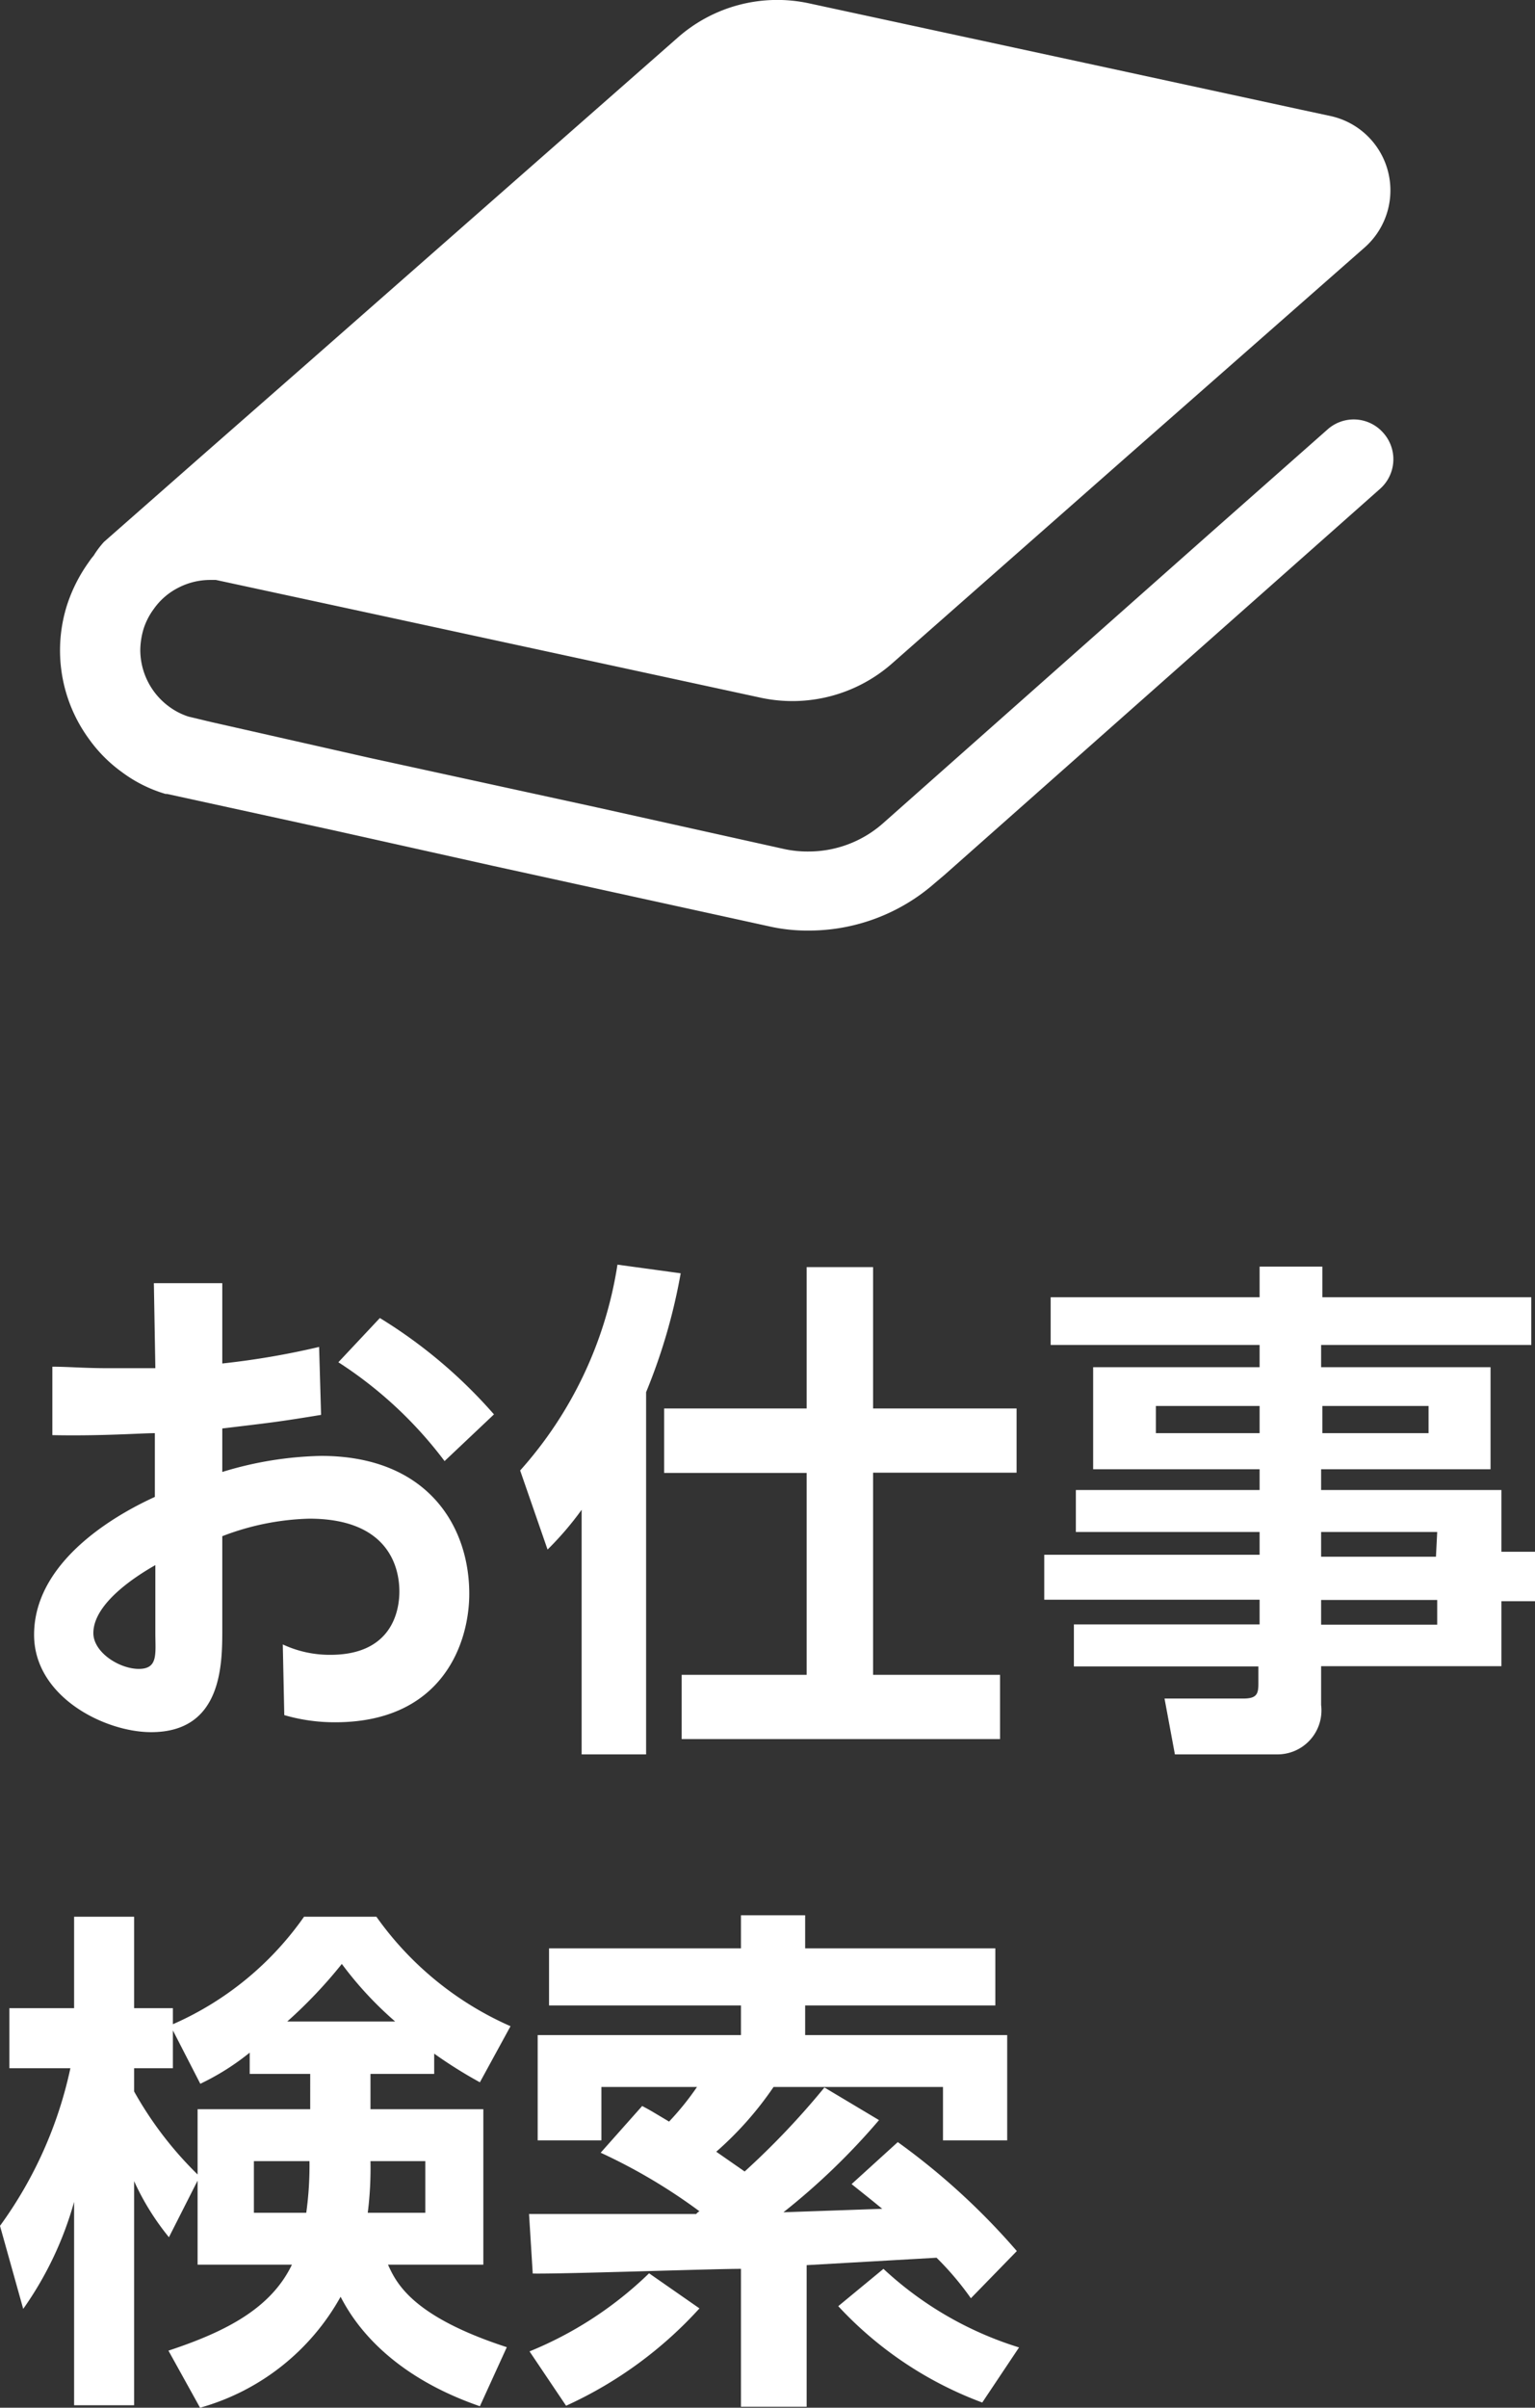 <svg xmlns="http://www.w3.org/2000/svg" viewBox="0 0 62.15 97.44"><rect x="0" y="0" width="62.15" height="97.44" fill="#333333" stroke="none"/><defs><style>.cls-1{fill:#fff;}</style></defs><title>アセット 4</title><g id="レイヤー_2" data-name="レイヤー 2"><g id="レイヤー_3" data-name="レイヤー 3"><path class="cls-1" d="M6.23,51.93H9v3.25a32.13,32.13,0,0,0,3.92-.67L13,57.26c-1.77.29-2,.31-4,.55v1.76a14.53,14.53,0,0,1,4-.65c4.28,0,6,2.81,6,5.58,0,2-1.09,5.2-5.43,5.2a7.27,7.27,0,0,1-2.06-.29l-.06-2.86a4.48,4.48,0,0,0,1.93.42c2.49,0,2.79-1.78,2.79-2.56,0-1.11-.55-2.95-3.65-2.95A10.5,10.5,0,0,0,9,62.17v3.75c0,1.43,0,4.18-2.88,4.18-1.88,0-4.74-1.43-4.74-3.94,0-3.21,3.84-5.1,4.89-5.58V58c-.56,0-2.12.12-4.15.08l0-2.77c.65,0,1.26.06,2.24.06s1.51,0,1.93,0Zm.06,11.41c-.67.38-2.51,1.51-2.51,2.75,0,.78,1.05,1.45,1.84,1.45s.67-.61.67-1.45Zm9.09-10A20,20,0,0,1,20,57.24L18,59.13a16.66,16.66,0,0,0-4.3-4Z"/><path class="cls-1" d="M23.55,61.1a12.69,12.69,0,0,1-1.38,1.61l-1.11-3.2A16.18,16.18,0,0,0,25,51.18l2.56.35a23.21,23.21,0,0,1-1.4,4.81V71H23.55Zm9.11-9.82h2.69V57h5.81v2.6H35.35v8.18h5.14v2.6H27.6v-2.6h5.06V59.61H26.89V57h5.77Z"/><path class="cls-1" d="M62,54.43H53.49v.9h6.86v4.13H53.49v.84h7.3v2.5h1.36v2H60.79v2.63h-7.3V69a1.78,1.78,0,0,1-1.79,2H47.57l-.42-2.26h3.19c.55,0,.61-.19.61-.61v-.69H43.48V65.74H51v-1H42.28V62.92H51V62H43.56V60.3H51v-.84H44.26V55.33H51v-.9H42.54V52.5H51V51.26h2.54V52.5H62ZM51,56.9h-4.2V58H51Zm6.84,0h-4.3V58h4.3Zm.35,5.1H53.49v1h4.65Zm0,2.75h-4.7v1h4.7Z"/><path class="cls-1" d="M17.58,83.93H15v1.43h4.57v6.29H15.71c.34.76,1,2.1,4.81,3.34l-1.09,2.39c-4-1.38-5.27-3.73-5.64-4.43A9.41,9.41,0,0,1,8.1,97.44L6.82,95.13c2.33-.77,4.15-1.71,5-3.48H8v-3.4L6.84,90.54a10.32,10.32,0,0,1-1.41-2.27v9.07H3V89.11A14,14,0,0,1,.94,93.44L0,90.08A16.8,16.8,0,0,0,2.85,83.7H.38V81.27H3v-3.7H5.43v3.7H7v.65a12.71,12.71,0,0,0,5.31-4.35h2.93A13.13,13.13,0,0,0,20.67,82l-1.24,2.27a18.34,18.34,0,0,1-1.85-1.16Zm-7.47-.86a10,10,0,0,1-2,1.26L7,82.17V83.7H5.43v.94A14.78,14.78,0,0,0,8,88V85.36h4.56V83.93H10.11Zm2.29,6.48a13.79,13.79,0,0,0,.13-2.09H10.28v2.09ZM16,81.81a14.57,14.57,0,0,1-2.16-2.33,19,19,0,0,1-2.21,2.33Zm1.22,7.74V87.46H15a14.41,14.41,0,0,1-.11,2.09Z"/><path class="cls-1" d="M21.42,89.6l.92,0,5.85,0a.36.36,0,0,1,.13-.11,22.67,22.67,0,0,0-4-2.37L26,85.23c.33.17.5.28,1.09.63a11.29,11.29,0,0,0,1.13-1.4H24.35v2.16H21.77V82.36H30v-1.2H22.23V78.85H30V77.51H32.6v1.34h7.7v2.31H32.6v1.2h8.18v4.26h-2.6V84.46H31.32A13.77,13.77,0,0,1,29,87.08l1.15.8a31.83,31.83,0,0,0,3.23-3.4l2.21,1.32a27.45,27.45,0,0,1-3.87,3.73l4-.14c-.46-.38-.73-.59-1.24-1l1.87-1.7a27.93,27.93,0,0,1,4.82,4.41l-1.86,1.91a12.1,12.1,0,0,0-1.39-1.64l-5.26.3V97.4H30V91.82c-1.21,0-7.09.21-8.43.19Zm6.9,3.82a16.54,16.54,0,0,1-5.4,3.94l-1.48-2.2A15.15,15.15,0,0,0,26.28,92Zm11.45,3.81a15.13,15.13,0,0,1-5.83-3.9l1.83-1.51A14.21,14.21,0,0,0,41.26,95Z"/><path class="cls-1" d="M56,17.51a1.59,1.59,0,0,0-2.25-.13l-4.72,4.17L35.75,33.32a4.55,4.55,0,0,1-3,1.14,4.47,4.47,0,0,1-1-.1l-7.61-1.69-9.18-2L8.55,29.22,7.63,29a2.73,2.73,0,0,1-.78-.4,2.85,2.85,0,0,1-1.17-2.29,3.13,3.13,0,0,1,.13-.85,2.76,2.76,0,0,1,.42-.82,2.71,2.71,0,0,1,1-.86,2.81,2.81,0,0,1,1.28-.31h.23l6.63,1.43,15.4,3.33a6.11,6.11,0,0,0,5.36-1.39l9.47-8.34L55.27,10A3.08,3.08,0,0,0,53.89,4.7l-1.21-.26L43.9,2.54,32.78.14a6.09,6.09,0,0,0-5.36,1.4L12.57,14.59,8.1,18.51,4.21,21.93a3.72,3.72,0,0,0-.42.56,2.35,2.35,0,0,0-.19.25,6.34,6.34,0,0,0-.89,1.76,6.07,6.07,0,0,0,.88,5.39,5.81,5.81,0,0,0,1.35,1.36,5.59,5.59,0,0,0,1.76.88l.06,0,6.78,1.48L20,35.05,31.1,37.48a7,7,0,0,0,1.64.18,7.73,7.73,0,0,0,5.12-1.93l.39-.33L51.48,23.68l4.4-3.9A1.6,1.6,0,0,0,56,17.51Z"/></g></g></svg>